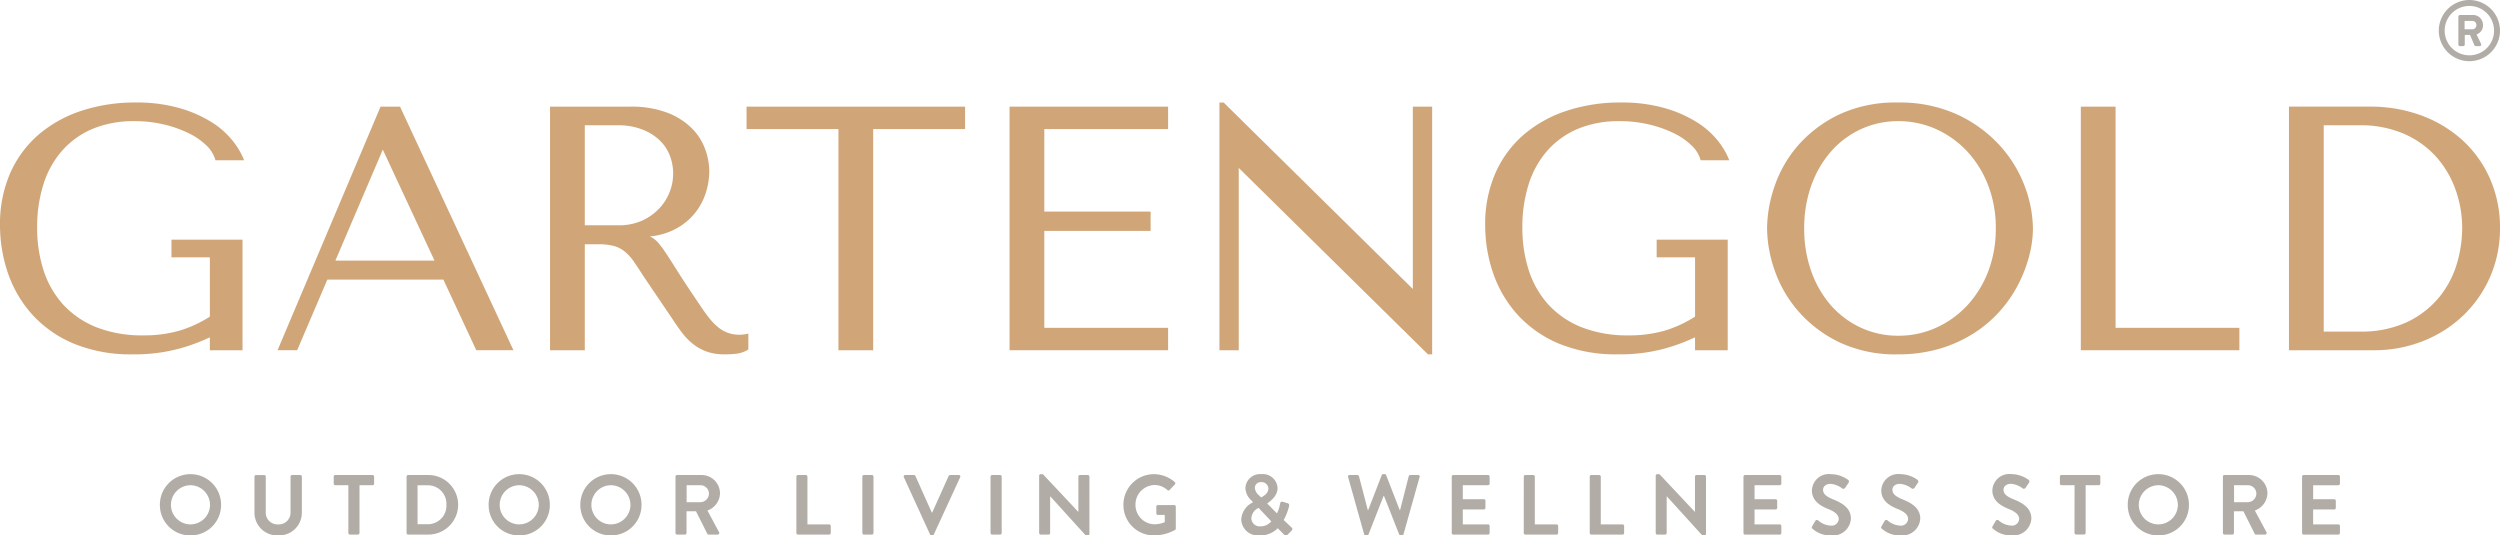 <svg xmlns="http://www.w3.org/2000/svg" width="352.412" height="75.478" viewBox="0 0 352.412 75.478">
  <g id="Gruppe_108" data-name="Gruppe 108" transform="translate(4055 1736.522)">
    <path id="Pfad_78" data-name="Pfad 78" d="M0,0A4.813,4.813,0,0,1-2.159-.252a4.827,4.827,0,0,1-1.38-.805A8.375,8.375,0,0,1-4.8-2.371c-.41-.522-.842-1.126-1.285-1.8-1.362-2-2.379-3.537-3.109-4.7-.76-1.211-1.336-2.107-1.762-2.739a12,12,0,0,0-1.089-1.433,3.822,3.822,0,0,0-1.061-.778l-.017-.008a9.719,9.719,0,0,0,3.518-1,8.805,8.805,0,0,0,2.79-2.239,8.837,8.837,0,0,0,1.574-2.91,10.164,10.164,0,0,0,.491-3.048,9.51,9.51,0,0,0-.52-2.931,8.089,8.089,0,0,0-1.794-2.967,9.848,9.848,0,0,0-3.446-2.285,14.253,14.253,0,0,0-5.463-.913H-27.2V2.215h4.9V-12.723h1.885a8.59,8.59,0,0,1,2.191.234,4.226,4.226,0,0,1,1.535.775,6.655,6.655,0,0,1,1.308,1.445q.628.915,1.5,2.271l3.83,5.651c.476.739.955,1.427,1.422,2.045A9.048,9.048,0,0,0-7.074,1.313,6.9,6.9,0,0,0-5.158,2.392a7.376,7.376,0,0,0,2.572.4,12.747,12.747,0,0,0,1.775-.1A4.075,4.075,0,0,0,.632,2.182L.758,2.11V-.131l-.3.062C.3-.038.151-.016,0,0M-9.845-22.641a7.1,7.1,0,0,1-.493,2.545,7.181,7.181,0,0,1-1.477,2.336,7.67,7.67,0,0,1-2.421,1.708,7.944,7.944,0,0,1-3.316.655H-22.3V-29.5h4.65a9.584,9.584,0,0,1,3.24.518,7.571,7.571,0,0,1,2.466,1.426,6.022,6.022,0,0,1,1.561,2.159,6.972,6.972,0,0,1,.538,2.753" transform="translate(-3950.264 -1689.366)" fill="#d0a678"/>
    <path id="Pfad_80" data-name="Pfad 80" d="M0,0-14.374,33.991l-.146.347h2.766L-7.5,24.38H8.853l4.64,9.958h5.24L2.742,0ZM7.605,21.706H-6.368L.317,6.061Z" transform="translate(-4001.355 -1721.49)" fill="#d0a678"/>
    <path id="Pfad_81" data-name="Pfad 81" d="M0,0A16.142,16.142,0,0,0-3.781-5.425a17.684,17.684,0,0,0-5.81-3.58,20.682,20.682,0,0,0-7.437-1.3H-28.4V24.036h11.949A18.734,18.734,0,0,0-9.54,22.761a17.456,17.456,0,0,0,5.663-3.58A16.927,16.927,0,0,0-.05,13.71a17.054,17.054,0,0,0,1.4-6.94A17.048,17.048,0,0,0,0,0M-3.985,6.866a17.414,17.414,0,0,1-.808,5.172A13.479,13.479,0,0,1-7.35,16.712,13.206,13.206,0,0,1-11.824,20.1a15.3,15.3,0,0,1-6.619,1.305H-23.5V-7.676h5.055a15.4,15.4,0,0,1,6.216,1.187A13.188,13.188,0,0,1-7.7-3.287a13.938,13.938,0,0,1,2.77,4.655,16.2,16.2,0,0,1,.95,5.5" transform="translate(-3703.937 -1711.187)" fill="#d0a678"/>
    <path id="Pfad_82" data-name="Pfad 82" d="M0,0A11.937,11.937,0,0,1,4.286-3.078a14.969,14.969,0,0,1,5.921-1.091,17.717,17.717,0,0,1,4.193.476,16.689,16.689,0,0,1,3.477,1.237A9.5,9.5,0,0,1,20.35-.738a4.517,4.517,0,0,1,1.217,1.9l.052.182h4.042L25.52,1a10.765,10.765,0,0,0-1.51-2.452A11.753,11.753,0,0,0,21.122-4a17.719,17.719,0,0,0-4.487-1.987A21.912,21.912,0,0,0,10.352-6.8,23.977,23.977,0,0,0,2.706-5.623,17.855,17.855,0,0,0-3.348-2.24a15.3,15.3,0,0,0-3.98,5.43,17.886,17.886,0,0,0-1.423,7.28,20.875,20.875,0,0,0,1.1,6.726,16.958,16.958,0,0,0,3.391,5.839,16.52,16.52,0,0,0,5.824,4.123A21.033,21.033,0,0,0,9.995,28.7,24,24,0,0,0,16.5,27.9a26.13,26.13,0,0,0,4.33-1.6v1.825h4.608V12.54H15.419v2.481h5.414v8.363a17.16,17.16,0,0,1-4.278,1.976,18.012,18.012,0,0,1-5.111.666,17.542,17.542,0,0,1-6.589-1.14A12.769,12.769,0,0,1,.2,21.732,13.142,13.142,0,0,1-2.583,16.94a19.333,19.333,0,0,1-.932-6.132,19.936,19.936,0,0,1,.884-6.063A13.136,13.136,0,0,1,0,0" transform="translate(-4046.249 -1715.273)" fill="#d0a678"/>
    <path id="Pfad_83" data-name="Pfad 83" d="M0,0A18.831,18.831,0,0,0-5.952-4.385a19.434,19.434,0,0,0-8.495-1.741,18.734,18.734,0,0,0-8.327,1.718A17.951,17.951,0,0,0-28.51-.069,17.211,17.211,0,0,0-31.82,5.7a18.66,18.66,0,0,0-1.052,5.928A18.353,18.353,0,0,0-31.82,17.48a17.56,17.56,0,0,0,3.309,5.763,18.037,18.037,0,0,0,5.735,4.386,18.507,18.507,0,0,0,8.329,1.744A20.6,20.6,0,0,0-8.5,28.564a19.032,19.032,0,0,0,4.8-2.181A17.541,17.541,0,0,0,0,23.22a18.239,18.239,0,0,0,2.573-3.773,19.693,19.693,0,0,0,1.518-3.991,15.519,15.519,0,0,0,.515-3.833A17.34,17.34,0,0,0,3.481,5.761,17.819,17.819,0,0,0,0,0M-.63,11.623a16.668,16.668,0,0,1-1.094,6.121A14.854,14.854,0,0,1-4.7,22.522,13.545,13.545,0,0,1-9.063,25.63a12.811,12.811,0,0,1-5.288,1.116,12.438,12.438,0,0,1-5.26-1.115,12.746,12.746,0,0,1-4.2-3.1,14.8,14.8,0,0,1-2.8-4.777,17.749,17.749,0,0,1-1.024-6.127A17.729,17.729,0,0,1-26.612,5.5,14.777,14.777,0,0,1-23.808.72a12.742,12.742,0,0,1,4.2-3.106A12.486,12.486,0,0,1-14.351-3.5,12.877,12.877,0,0,1-9.063-2.385,13.57,13.57,0,0,1-4.7.725,14.869,14.869,0,0,1-1.724,5.5,16.659,16.659,0,0,1-.63,11.623" transform="translate(-3773.034 -1715.944)" fill="#d0a678"/>
    <path id="Pfad_85" data-name="Pfad 85" d="M0,0H-4.9V34.338h22.35V31.179H0Z" transform="translate(-3756.777 -1721.49)" fill="#d0a678"/>
    <path id="Pfad_86" data-name="Pfad 86" d="M0,0A11.913,11.913,0,0,1,4.286-3.078,14.956,14.956,0,0,1,10.2-4.169a17.731,17.731,0,0,1,4.194.476,16.73,16.73,0,0,1,3.477,1.237A9.5,9.5,0,0,1,20.35-.738a4.52,4.52,0,0,1,1.217,1.9l.052.181h4.04L25.519,1a10.838,10.838,0,0,0-1.508-2.453A11.8,11.8,0,0,0,21.121-4a17.72,17.72,0,0,0-4.486-1.987A21.924,21.924,0,0,0,10.351-6.8,23.971,23.971,0,0,0,2.706-5.623,17.855,17.855,0,0,0-3.349-2.24a15.312,15.312,0,0,0-3.98,5.43,17.872,17.872,0,0,0-1.423,7.28,20.889,20.889,0,0,0,1.1,6.726A16.956,16.956,0,0,0-4.26,23.035a16.528,16.528,0,0,0,5.825,4.123A21.036,21.036,0,0,0,9.994,28.7,24,24,0,0,0,16.5,27.9a26.1,26.1,0,0,0,4.329-1.6v1.825h4.609V12.54H15.418v2.481h5.414v8.363a17.141,17.141,0,0,1-4.278,1.976,18,18,0,0,1-5.111.666,17.551,17.551,0,0,1-6.59-1.14A12.8,12.8,0,0,1,.2,21.732a13.166,13.166,0,0,1-2.78-4.792,19.362,19.362,0,0,1-.931-6.132,19.939,19.939,0,0,1,.882-6.063A13.149,13.149,0,0,1,0,0" transform="translate(-3836.889 -1715.273)" fill="#d0a678"/>
    <path id="Pfad_88" data-name="Pfad 88" d="M0,0H22.349V-3.159H4.9V-16.822H19.884v-2.724H4.9V-31.179h17.45v-3.159H0Z" transform="translate(-3912.688 -1687.151)" fill="#d0a678"/>
    <path id="Pfad_89" data-name="Pfad 89" d="M0,0H12.955V31.179h4.9V0H30.809V-3.159H0Z" transform="translate(-3949.765 -1718.33)" fill="#d0a678"/>
    <path id="Pfad_90" data-name="Pfad 90" d="M0,0-26.669-26.284h-.595V8.635h2.724v-25.7L2.13,9.215h.595V-25.7H0Z" transform="translate(-3855.841 -1695.786)" fill="#d0a678"/>
    <path id="Pfad_91" data-name="Pfad 91" d="M0,0A4.279,4.279,0,0,0,4.307,4.307,4.29,4.29,0,0,0,8.627,0a4.31,4.31,0,0,0-4.32-4.331A4.3,4.3,0,0,0,0,0M1.559,0A2.777,2.777,0,0,1,4.307-2.773,2.787,2.787,0,0,1,7.068,0,2.767,2.767,0,0,1,4.307,2.749,2.756,2.756,0,0,1,1.559,0M13.332,1.105a3.209,3.209,0,0,0,3.335,3.2,3.212,3.212,0,0,0,3.347-3.2V-3.983a.236.236,0,0,0-.228-.228H18.648a.228.228,0,0,0-.228.228V1.033a1.655,1.655,0,0,1-1.753,1.716,1.648,1.648,0,0,1-1.741-1.728v-5a.228.228,0,0,0-.228-.228H13.56a.236.236,0,0,0-.228.228ZM26.568,3.959a.236.236,0,0,0,.227.228H27.91a.236.236,0,0,0,.228-.228V-2.773h1.836A.228.228,0,0,0,30.2-3v-.982a.228.228,0,0,0-.228-.228H24.732a.228.228,0,0,0-.228.228V-3a.228.228,0,0,0,.228.228h1.836Zm8.207,0a.226.226,0,0,0,.216.228h2.843A4.215,4.215,0,0,0,42.046-.024a4.21,4.21,0,0,0-4.212-4.187H34.991a.226.226,0,0,0-.216.228Zm1.547-1.234V-2.761H37.69a2.606,2.606,0,0,1,2.7,2.737,2.61,2.61,0,0,1-2.7,2.749ZM46.343,0A4.279,4.279,0,0,0,50.65,4.307,4.29,4.29,0,0,0,54.97,0a4.31,4.31,0,0,0-4.32-4.331A4.3,4.3,0,0,0,46.343,0M47.9,0A2.777,2.777,0,0,1,50.65-2.773,2.787,2.787,0,0,1,53.411,0,2.767,2.767,0,0,1,50.65,2.749,2.756,2.756,0,0,1,47.9,0M59.267,0a4.279,4.279,0,0,0,4.307,4.307A4.289,4.289,0,0,0,67.893,0a4.309,4.309,0,0,0-4.319-4.331A4.3,4.3,0,0,0,59.267,0m1.558,0a2.778,2.778,0,0,1,2.749-2.773A2.787,2.787,0,0,1,66.335,0a2.767,2.767,0,0,1-2.761,2.749A2.757,2.757,0,0,1,60.825,0M72.683,3.959a.228.228,0,0,0,.227.228h1.1a.236.236,0,0,0,.228-.228V.9h1.333l1.6,3.18a.206.206,0,0,0,.192.108h1.258a.227.227,0,0,0,.2-.348L77.183.791a2.644,2.644,0,0,0,1.774-2.423,2.6,2.6,0,0,0-2.615-2.579H72.91a.228.228,0,0,0-.227.228Zm1.57-4.342v-2.39H76.21A1.2,1.2,0,0,1,77.4-1.608,1.224,1.224,0,0,1,76.21-.383ZM89.722,3.96a.228.228,0,0,0,.228.227h4.391a.228.228,0,0,0,.228-.227V2.977a.228.228,0,0,0-.228-.228h-3.06V-3.983a.236.236,0,0,0-.228-.228h-1.1a.228.228,0,0,0-.228.228Zm9.3,0a.236.236,0,0,0,.228.228h1.115a.235.235,0,0,0,.227-.228V-3.983a.235.235,0,0,0-.227-.228H99.25a.236.236,0,0,0-.228.228Zm9.551.216a.216.216,0,0,0,.2.132h.12a.216.216,0,0,0,.2-.132l3.72-8.074a.212.212,0,0,0-.2-.312h-1.224a.221.221,0,0,0-.2.132L108.873,1.08h-.06L106.5-4.079a.221.221,0,0,0-.2-.132h-1.224a.212.212,0,0,0-.2.312Zm8.521-.216a.235.235,0,0,0,.227.228h1.115a.236.236,0,0,0,.228-.228V-3.983a.236.236,0,0,0-.228-.228h-1.115a.235.235,0,0,0-.227.228Zm6.851,0a.236.236,0,0,0,.228.228h1.091a.228.228,0,0,0,.228-.228V-1.2h.024l4.92,5.423a.263.263,0,0,0,.2.084h.168a.226.226,0,0,0,.228-.216V-3.983a.236.236,0,0,0-.228-.228h-1.1a.228.228,0,0,0-.228.228V.972h-.024l-4.9-5.219a.263.263,0,0,0-.2-.084h-.18a.226.226,0,0,0-.228.216ZM135.825,0A4.277,4.277,0,0,0,140.133,4.3a6.067,6.067,0,0,0,2.975-.779.231.231,0,0,0,.1-.192V.253a.226.226,0,0,0-.216-.228h-2.3a.221.221,0,0,0-.228.228V1.2a.218.218,0,0,0,.228.216h.96V2.436a3.73,3.73,0,0,1-1.428.3,2.731,2.731,0,0,1-2.7-2.748A2.752,2.752,0,0,1,140.205-2.8a2.716,2.716,0,0,1,1.812.7.2.2,0,0,0,.311,0l.744-.781a.231.231,0,0,0-.012-.335,4.533,4.533,0,0,0-2.927-1.115A4.308,4.308,0,0,0,135.825,0m16.608,2.052a2.341,2.341,0,0,0,2.531,2.254,3.442,3.442,0,0,0,2.615-1.019l.864.875a.35.35,0,0,0,.528.036l.492-.5c.288-.276.168-.408.024-.551l-1.068-1.008a8.212,8.212,0,0,0,.744-1.909c.024-.12.108-.384-.2-.468l-.66-.192c-.276-.084-.348.048-.4.3a5.253,5.253,0,0,1-.432,1.332L156.093-.192c.24-.216,1.462-.948,1.462-2.185a2.072,2.072,0,0,0-2.267-1.954,2.062,2.062,0,0,0-2.267,1.942,2.433,2.433,0,0,0,.815,1.729l.252.276V-.36a2.851,2.851,0,0,0-1.655,2.413m2.807-3.1-.264-.264a1.554,1.554,0,0,1-.625-1.081.822.822,0,0,1,.889-.816.954.954,0,0,1,1.021.9C156.261-1.56,155.42-1.152,155.24-1.044ZM153.859,1.9A1.722,1.722,0,0,1,154.88.42l1.788,1.9a1.965,1.965,0,0,1-1.548.708A1.17,1.17,0,0,1,153.859,1.9m15.9,2.243a.231.231,0,0,0,.216.168h.192a.2.2,0,0,0,.2-.132L172.5-1.26h.06L174.7,4.175a.2.2,0,0,0,.2.132h.192a.231.231,0,0,0,.216-.168l2.268-8.062a.209.209,0,0,0-.216-.288h-1.1a.247.247,0,0,0-.216.168L174.824.744h-.048L172.856-4.2a.194.194,0,0,0-.2-.132h-.216a.194.194,0,0,0-.2.132L170.324.744h-.048l-1.248-4.787a.247.247,0,0,0-.216-.168h-1.1a.209.209,0,0,0-.216.288Zm12.348-.179a.228.228,0,0,0,.228.227h4.883a.228.228,0,0,0,.228-.227V2.977a.228.228,0,0,0-.228-.228h-3.552V.647h2.964a.228.228,0,0,0,.228-.228V-.575a.236.236,0,0,0-.228-.228h-2.964v-1.97h3.552A.228.228,0,0,0,187.447-3v-.982a.228.228,0,0,0-.228-.228h-4.883a.228.228,0,0,0-.228.228Zm10.152,0a.228.228,0,0,0,.228.227h4.391a.228.228,0,0,0,.228-.227V2.977a.228.228,0,0,0-.228-.228h-3.06V-3.983a.236.236,0,0,0-.228-.228h-1.1a.228.228,0,0,0-.228.228Zm9.3,0a.228.228,0,0,0,.228.227h4.39a.228.228,0,0,0,.228-.227V2.977a.228.228,0,0,0-.228-.228h-3.06V-3.983a.236.236,0,0,0-.228-.228h-1.1a.228.228,0,0,0-.228.228Zm9.3,0a.236.236,0,0,0,.228.228h1.091a.228.228,0,0,0,.228-.228V-1.2h.024l4.921,5.423a.261.261,0,0,0,.2.084h.168a.226.226,0,0,0,.228-.216V-3.983a.236.236,0,0,0-.228-.228h-1.1a.228.228,0,0,0-.228.228V.972h-.023l-4.9-5.219a.263.263,0,0,0-.2-.084h-.18a.226.226,0,0,0-.228.216Zm12.372,0a.228.228,0,0,0,.228.227h4.883a.228.228,0,0,0,.228-.227V2.977a.228.228,0,0,0-.228-.228H224.79V.647h2.964a.228.228,0,0,0,.228-.228V-.575a.236.236,0,0,0-.228-.228H224.79v-1.97h3.552A.228.228,0,0,0,228.57-3v-.982a.228.228,0,0,0-.228-.228h-4.883a.228.228,0,0,0-.228.228Zm12.383.347a2.533,2.533,0,0,0,2.76-2.375c0-1.548-1.343-2.244-2.507-2.712-.973-.4-1.417-.78-1.417-1.345,0-.456.372-.84,1.056-.84a3.094,3.094,0,0,1,1.669.66.315.315,0,0,0,.419-.144l.456-.684a.3.3,0,0,0-.072-.4,4.223,4.223,0,0,0-2.4-.8,2.394,2.394,0,0,0-2.7,2.3c0,1.417,1.127,2.137,2.255,2.593,1.009.408,1.525.828,1.525,1.441a1,1,0,0,1-1.093.924,2.9,2.9,0,0,1-1.812-.744.277.277,0,0,0-.407.084l-.432.744c-.108.191-.06.263.06.359a3.758,3.758,0,0,0,2.639.935m9.78,0a2.532,2.532,0,0,0,2.759-2.375c0-1.548-1.342-2.244-2.507-2.712-.972-.4-1.417-.78-1.417-1.345,0-.456.373-.84,1.057-.84a3.088,3.088,0,0,1,1.668.66.316.316,0,0,0,.42-.144l.456-.684a.3.3,0,0,0-.072-.4,4.223,4.223,0,0,0-2.4-.8,2.394,2.394,0,0,0-2.7,2.3c0,1.417,1.127,2.137,2.255,2.593,1.009.408,1.525.828,1.525,1.441a1,1,0,0,1-1.093.924,2.9,2.9,0,0,1-1.812-.744.278.278,0,0,0-.408.084l-.431.744c-.108.191-.06.263.06.359a3.756,3.756,0,0,0,2.639.935m15.66,0a2.532,2.532,0,0,0,2.759-2.375c0-1.548-1.343-2.244-2.507-2.712-.973-.4-1.417-.78-1.417-1.345,0-.456.372-.84,1.057-.84a3.091,3.091,0,0,1,1.668.66.316.316,0,0,0,.42-.144l.455-.684a.3.3,0,0,0-.072-.4,4.219,4.219,0,0,0-2.4-.8,2.394,2.394,0,0,0-2.7,2.3c0,1.417,1.127,2.137,2.255,2.593,1.008.408,1.525.828,1.525,1.441a1,1,0,0,1-1.093.924,2.894,2.894,0,0,1-1.812-.744.278.278,0,0,0-.408.084l-.431.744c-.108.191-.06.263.06.359a3.754,3.754,0,0,0,2.639.935m8.844-.348a.236.236,0,0,0,.228.228h1.115a.236.236,0,0,0,.228-.228V-2.773H273.3A.228.228,0,0,0,273.533-3v-.982a.228.228,0,0,0-.228-.228h-5.243a.228.228,0,0,0-.228.228V-3a.228.228,0,0,0,.228.228H269.9ZM277.4,0a4.28,4.28,0,0,0,4.308,4.307A4.29,4.29,0,0,0,286.025,0a4.31,4.31,0,0,0-4.319-4.331A4.3,4.3,0,0,0,277.4,0m1.559,0a2.777,2.777,0,0,1,2.749-2.773A2.787,2.787,0,0,1,284.466,0a2.766,2.766,0,0,1-2.76,2.749A2.756,2.756,0,0,1,278.957,0m11.857,3.959a.228.228,0,0,0,.228.228h1.1a.236.236,0,0,0,.228-.228V.9H293.7l1.6,3.18a.206.206,0,0,0,.192.108h1.259a.227.227,0,0,0,.2-.348L295.314.791a2.645,2.645,0,0,0,1.775-2.423,2.6,2.6,0,0,0-2.615-2.579h-3.432a.228.228,0,0,0-.228.228Zm1.571-4.342v-2.39h1.957a1.2,1.2,0,0,1,1.188,1.165,1.223,1.223,0,0,1-1.188,1.225Zm9.589,4.343a.228.228,0,0,0,.228.227h4.882a.228.228,0,0,0,.228-.227V2.977a.228.228,0,0,0-.228-.228h-3.552V.647H306.5a.228.228,0,0,0,.228-.228V-.575A.236.236,0,0,0,306.5-.8h-2.964v-1.97h3.552A.228.228,0,0,0,307.312-3v-.982a.228.228,0,0,0-.228-.228H302.2a.228.228,0,0,0-.228.228Z" transform="translate(-4032.462 -1665.351)" fill="#b1aca6"/>
    <path id="Pfad_92" data-name="Pfad 92" d="M0,0A4.311,4.311,0,0,0,4.307,4.307,4.321,4.321,0,0,0,8.626,0,4.332,4.332,0,0,0,4.307-4.32,4.322,4.322,0,0,0,0,0M.827,0a3.476,3.476,0,0,1,3.48-3.481A3.47,3.47,0,0,1,7.788,0,3.477,3.477,0,0,1,4.307,3.48,3.484,3.484,0,0,1,.827,0M2.76,1.955a.228.228,0,0,0,.228.228h.443a.228.228,0,0,0,.228-.228V.6H4.4L5,2.015a.261.261,0,0,0,.216.168h.539a.22.22,0,0,0,.2-.324c-.2-.432-.419-.888-.635-1.331a1.317,1.317,0,0,0,.91-1.321A1.405,1.405,0,0,0,4.764-2.208H2.988a.228.228,0,0,0-.228.228ZM3.635-.192V-1.369H4.7a.564.564,0,0,1,.6.588.578.578,0,0,1-.6.589Z" transform="translate(-3711.215 -1732.202)" fill="#b1aca6"/>
  </g>
</svg>
